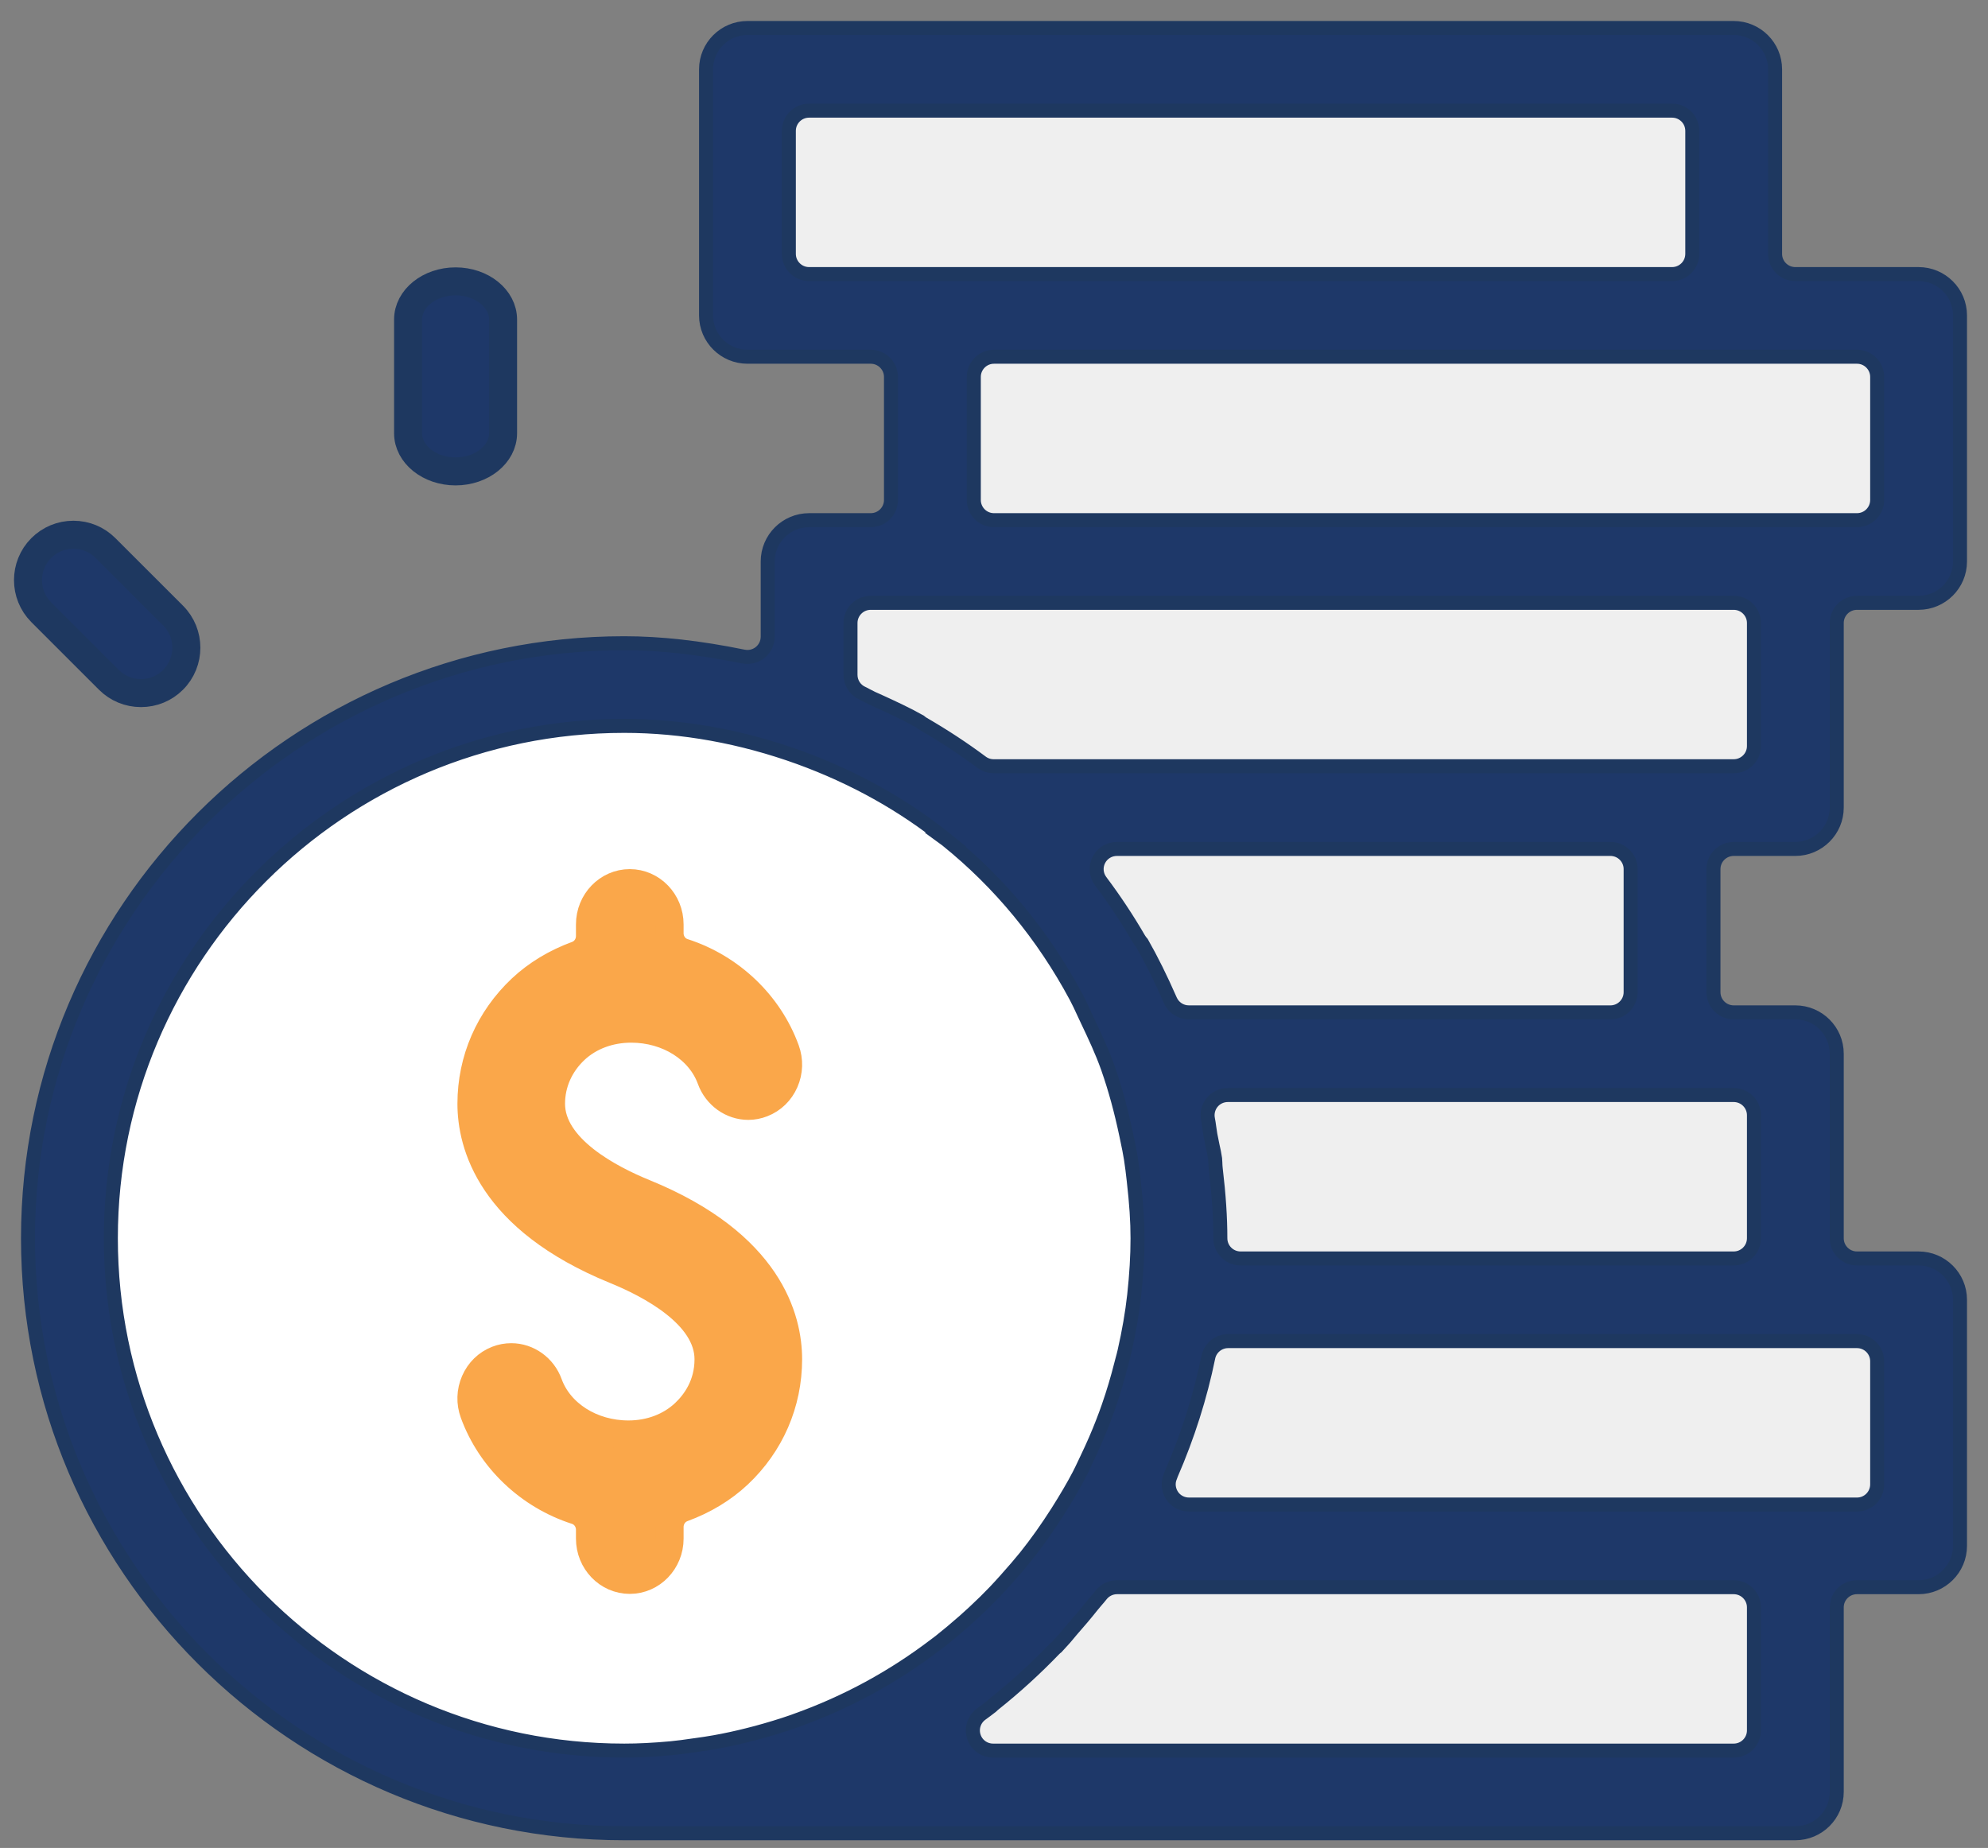 <?xml version="1.0" encoding="UTF-8"?>
<svg width="71px" height="66px" viewBox="0 0 71 66" version="1.1" xmlns="http://www.w3.org/2000/svg" xmlns:xlink="http://www.w3.org/1999/xlink">
    <rect x="0" y="0" width="71" height="66" fill="#808080" stroke="none"/>
    <!-- Generator: Sketch 53.1 (72631) - https://sketchapp.com -->
    <title>cashback</title>
    <desc>Created with Sketch.</desc>
    <g id="Page-1" stroke="none" stroke-width="1" fill="none" fill-rule="evenodd">
        <g id="HomeLoan_4" transform="translate(-762, -802)">
            <g id="Group" transform="translate(321, 760)">
                <g id="cashback" transform="translate(442, 43)">
                    <path d="M40.721,42.984 C40.721,53.604 32.112,62.213 21.492,62.213 C10.872,62.213 2.262,53.604 2.262,42.984 C2.262,32.364 10.872,23.754 21.492,23.754 C32.112,23.754 40.721,32.364 40.721,42.984" id="Fill-1" fill="#FFFFFF"></path>
                    <polygon id="Fill-3" fill="#EFEFEF" points="30.541 63.344 38.568 54.295 63.344 54.295 63.344 62.842"></polygon>
                    <polygon id="Fill-5" fill="#EFEFEF" points="38.459 52.841 42.139 45.246 66.738 45.246 66.738 54.295"></polygon>
                    <polygon id="Fill-7" fill="#EFEFEF" points="41.621 44.115 63.344 44.115 63.344 36.197 40.721 36.197"></polygon>
                    <polygon id="Fill-9" fill="#EFEFEF" points="40.759 35.066 59.951 35.066 59.951 28.279 37.328 28.279"></polygon>
                    <polygon id="Fill-11" fill="#EFEFEF" points="27.148 19.23 63.344 19.23 63.344 27.148 33.977 27.148 27.148 23.268"></polygon>
                    <polygon id="Fill-13" fill="#EFEFEF" points="31.672 18.098 66.738 18.098 66.738 10.18 31.672 10.18"></polygon>
                    <polygon id="Fill-15" fill="#EFEFEF" points="26.016 10.18 59.951 10.18 59.951 2.262 26.016 2.262"></polygon>
                    <path d="M21.492,55.426 C20.708,55.426 20.07,54.765 20.07,53.953 L20.07,53.637 C20.07,53.323 19.873,53.043 19.582,52.949 C17.89,52.405 16.526,51.104 15.929,49.467 C15.794,49.099 15.806,48.699 15.963,48.339 C16.119,47.98 16.4,47.706 16.756,47.567 C16.919,47.503 17.088,47.472 17.26,47.472 C17.848,47.472 18.382,47.855 18.588,48.424 C18.982,49.505 20.13,50.232 21.444,50.232 C22.223,50.232 22.938,49.961 23.456,49.471 C23.842,49.106 24.304,48.477 24.304,47.547 C24.304,45.951 22.215,44.862 20.97,44.356 C16.504,42.532 15.837,39.855 15.837,38.42 C15.837,36.853 16.471,35.395 17.623,34.31 C18.173,33.795 18.841,33.39 19.607,33.109 C19.885,33.007 20.07,32.735 20.07,32.43 L20.07,32.015 C20.07,31.202 20.708,30.541 21.492,30.541 C22.276,30.541 22.914,31.202 22.914,32.015 L22.914,32.329 C22.914,32.644 23.111,32.923 23.402,33.016 C25.095,33.56 26.46,34.864 27.055,36.501 C27.189,36.87 27.177,37.27 27.02,37.628 C26.864,37.987 26.582,38.261 26.226,38.4 C26.062,38.464 25.894,38.497 25.725,38.497 C25.137,38.497 24.602,38.113 24.394,37.541 C24.002,36.462 22.856,35.739 21.543,35.739 C20.765,35.739 20.05,36.006 19.53,36.494 C18.983,37.009 18.68,37.692 18.68,38.42 C18.68,40.016 20.768,41.105 22.013,41.612 C26.479,43.434 27.147,46.112 27.147,47.547 C27.147,49.114 26.514,50.574 25.363,51.657 C24.813,52.173 24.145,52.577 23.376,52.859 C23.099,52.962 22.914,53.232 22.914,53.538 L22.914,53.953 C22.914,54.765 22.276,55.426 21.492,55.426" id="Fill-16" stroke="#FAA74A" fill="#FAA74A"></path>
                    <path d="M27.896,2.952 C27.498,2.952 27.173,3.274 27.173,3.674 L27.173,8.067 C27.173,8.466 27.498,8.789 27.896,8.789 L58.716,8.789 C59.116,8.789 59.439,8.466 59.439,8.067 L59.439,3.674 C59.439,3.274 59.116,2.952 58.716,2.952 L27.896,2.952 Z M34.5,11.741 C34.102,11.741 33.779,12.065 33.779,12.462 L33.779,16.856 C33.779,17.255 34.102,17.578 34.5,17.578 L65.321,17.578 C65.719,17.578 66.042,17.255 66.042,16.856 L66.042,12.462 C66.042,12.065 65.719,11.741 65.321,11.741 L34.5,11.741 Z M31.853,24.767 C31.886,24.795 31.925,24.826 31.974,24.854 C32.712,25.282 33.409,25.74 34.055,26.222 C34.18,26.316 34.331,26.366 34.487,26.366 L60.918,26.366 C61.316,26.366 61.641,26.044 61.641,25.646 L61.641,21.251 C61.641,20.854 61.316,20.53 60.918,20.53 L30.098,20.53 C29.698,20.53 29.375,20.854 29.375,21.251 L29.375,23.103 C29.375,23.389 29.545,23.649 29.808,23.763 C29.855,23.784 29.899,23.809 29.944,23.834 C30.013,23.87 30.081,23.906 30.151,23.939 L30.322,24.015 C30.86,24.261 31.368,24.493 31.853,24.767 L31.853,24.767 Z M39.783,32.679 C40.119,33.268 40.451,33.936 40.796,34.723 C40.911,34.986 41.169,35.157 41.458,35.157 L56.514,35.157 C56.914,35.157 57.237,34.833 57.237,34.435 L57.237,30.04 C57.237,29.643 56.914,29.32 56.514,29.32 L38.888,29.32 C38.615,29.32 38.364,29.473 38.242,29.718 C38.119,29.962 38.146,30.255 38.311,30.474 C38.802,31.128 39.264,31.824 39.681,32.543 C39.719,32.602 39.753,32.646 39.783,32.679 L39.783,32.679 Z M42.851,38.109 C42.633,38.109 42.427,38.206 42.289,38.375 C42.153,38.544 42.099,38.765 42.143,38.978 C42.162,39.068 42.173,39.158 42.186,39.248 C42.198,39.342 42.212,39.436 42.228,39.529 C42.252,39.657 42.28,39.787 42.306,39.917 C42.341,40.072 42.375,40.228 42.397,40.386 C42.402,40.43 42.404,40.472 42.405,40.516 C42.408,40.598 42.411,40.679 42.421,40.759 C42.531,41.678 42.584,42.485 42.584,43.224 C42.584,43.623 42.907,43.946 43.307,43.946 L60.918,43.946 C61.316,43.946 61.641,43.623 61.641,43.224 L61.641,38.831 C61.641,38.431 61.316,38.109 60.918,38.109 L42.851,38.109 Z M42.863,46.898 C42.52,46.898 42.223,47.139 42.154,47.475 C41.866,48.884 41.42,50.288 40.831,51.645 L40.798,51.733 C40.701,51.955 40.726,52.209 40.859,52.412 C40.992,52.616 41.221,52.735 41.464,52.735 L65.321,52.735 C65.719,52.735 66.042,52.412 66.042,52.013 L66.042,47.619 C66.042,47.22 65.719,46.898 65.321,46.898 L42.863,46.898 Z M21.293,24.925 C11.183,24.925 2.959,33.135 2.959,43.224 C2.959,53.315 11.183,61.523 21.293,61.523 C21.802,61.523 22.334,61.497 22.964,61.439 C23.223,61.415 23.484,61.378 23.744,61.34 L23.846,61.326 C24.072,61.295 24.304,61.262 24.533,61.22 C24.92,61.151 25.312,61.065 25.695,60.969 C25.798,60.944 25.905,60.916 26.01,60.888 C26.48,60.761 26.91,60.63 27.321,60.487 L27.435,60.445 C29.229,59.806 30.899,58.897 32.416,57.739 L32.46,57.706 C32.497,57.679 32.533,57.651 32.57,57.623 C32.849,57.402 33.128,57.169 33.443,56.892 C33.559,56.789 33.675,56.685 33.788,56.579 C34.077,56.31 34.313,56.078 34.528,55.852 C34.669,55.705 34.804,55.554 34.941,55.402 L34.966,55.372 C35.199,55.114 35.421,54.855 35.624,54.605 C36.021,54.109 36.393,53.583 36.768,52.996 C37.084,52.495 37.326,52.083 37.528,51.697 C37.597,51.565 37.66,51.432 37.723,51.299 L37.812,51.11 C38.038,50.64 38.226,50.207 38.389,49.782 C38.46,49.601 38.527,49.418 38.591,49.233 C38.764,48.737 38.916,48.225 39.046,47.709 L39.079,47.583 C39.107,47.48 39.136,47.377 39.159,47.272 C39.321,46.56 39.435,45.901 39.506,45.261 C39.586,44.526 39.626,43.861 39.626,43.224 C39.626,42.62 39.584,41.983 39.49,41.161 C39.462,40.903 39.43,40.643 39.39,40.385 C39.355,40.166 39.31,39.943 39.263,39.724 L39.225,39.541 C39.04,38.663 38.828,37.888 38.576,37.167 C38.574,37.162 38.563,37.131 38.562,37.126 C38.355,36.544 38.096,35.996 37.845,35.467 C37.845,35.467 37.74,35.243 37.702,35.162 C37.614,34.969 37.525,34.777 37.425,34.59 C36.256,32.411 34.709,30.533 32.825,29.012 C32.816,29.002 32.806,28.995 32.795,28.987 L32.799,28.987 C31.266,27.75 29.501,26.764 27.547,26.053 C25.475,25.305 23.371,24.925 21.293,24.925 L21.293,24.925 Z M38.896,55.687 C38.671,55.687 38.461,55.79 38.323,55.967 C38.281,56.023 38.229,56.081 38.179,56.139 C38.123,56.203 38.068,56.269 38.017,56.331 C37.792,56.616 37.542,56.912 37.252,57.241 C37.208,57.291 37.164,57.344 37.122,57.397 C37.092,57.433 37.064,57.469 37.031,57.505 L36.741,57.823 C36.714,57.842 36.678,57.875 36.644,57.909 C35.974,58.606 35.257,59.258 34.517,59.849 C34.483,59.874 34.447,59.908 34.412,59.942 C34.301,60.029 34.172,60.126 34.042,60.22 C33.79,60.404 33.685,60.73 33.782,61.026 C33.877,61.323 34.155,61.523 34.469,61.523 L60.918,61.523 C61.316,61.523 61.641,61.201 61.641,60.802 L61.641,56.408 C61.641,56.009 61.316,55.687 60.918,55.687 L38.896,55.687 Z M21.293,64.475 C9.552,64.475 0,54.942 0,43.224 C0,31.507 9.552,21.973 21.293,21.973 C22.587,21.973 23.979,22.128 25.55,22.449 C25.599,22.458 25.648,22.463 25.695,22.463 C25.861,22.463 26.022,22.406 26.153,22.3 C26.32,22.162 26.418,21.959 26.418,21.741 L26.418,19.054 C26.418,18.24 27.081,17.578 27.896,17.578 L30.098,17.578 C30.496,17.578 30.821,17.255 30.821,16.856 L30.821,12.462 C30.821,12.065 30.496,11.741 30.098,11.741 L25.695,11.741 C24.879,11.741 24.216,11.079 24.216,10.265 L24.216,1.476 C24.216,0.662 24.879,0 25.695,0 L60.918,0 C61.733,0 62.396,0.662 62.396,1.476 L62.396,8.067 C62.396,8.466 62.719,8.789 63.119,8.789 L67.521,8.789 C68.337,8.789 69,9.451 69,10.265 L69,19.054 C69,19.868 68.337,20.53 67.521,20.53 L65.321,20.53 C64.921,20.53 64.598,20.854 64.598,21.251 L64.598,27.844 C64.598,28.656 63.935,29.32 63.119,29.32 L60.918,29.32 C60.519,29.32 60.195,29.643 60.195,30.04 L60.195,34.435 C60.195,34.833 60.519,35.157 60.918,35.157 L63.119,35.157 C63.935,35.157 64.598,35.819 64.598,36.633 L64.598,43.224 C64.598,43.623 64.921,43.946 65.321,43.946 L67.521,43.946 C68.337,43.946 69,44.608 69,45.422 L69,54.211 C69,55.024 68.337,55.687 67.521,55.687 L65.321,55.687 C64.921,55.687 64.598,56.009 64.598,56.408 L64.598,62.999 C64.598,63.813 63.935,64.475 63.119,64.475 L21.293,64.475 Z" id="Fill-17" stroke="#1E3860" stroke-width="0.5" fill="#1E3869"></path>
                    <path d="M15.27,15.836 C14.335,15.836 13.574,15.224 13.574,14.473 L13.574,10.413 C13.574,9.661 14.335,9.049 15.27,9.049 C16.206,9.049 16.967,9.661 16.967,10.413 L16.967,14.473 C16.967,15.224 16.206,15.836 15.27,15.836" id="Fill-18" stroke="#1E3860" fill="#1E3869"></path>
                    <path d="M4.035,23.754 C3.602,23.754 3.194,23.586 2.888,23.28 L0.473,20.866 C-0.158,20.233 -0.158,19.205 0.473,18.573 C0.78,18.267 1.187,18.098 1.621,18.098 C2.054,18.098 2.462,18.267 2.768,18.573 L5.182,20.986 C5.814,21.619 5.814,22.647 5.182,23.28 C4.876,23.586 4.469,23.754 4.035,23.754" id="Fill-19" stroke="#1E3860" fill="#1E3869"></path>
                </g>
            </g>
        </g>
    </g>
</svg>